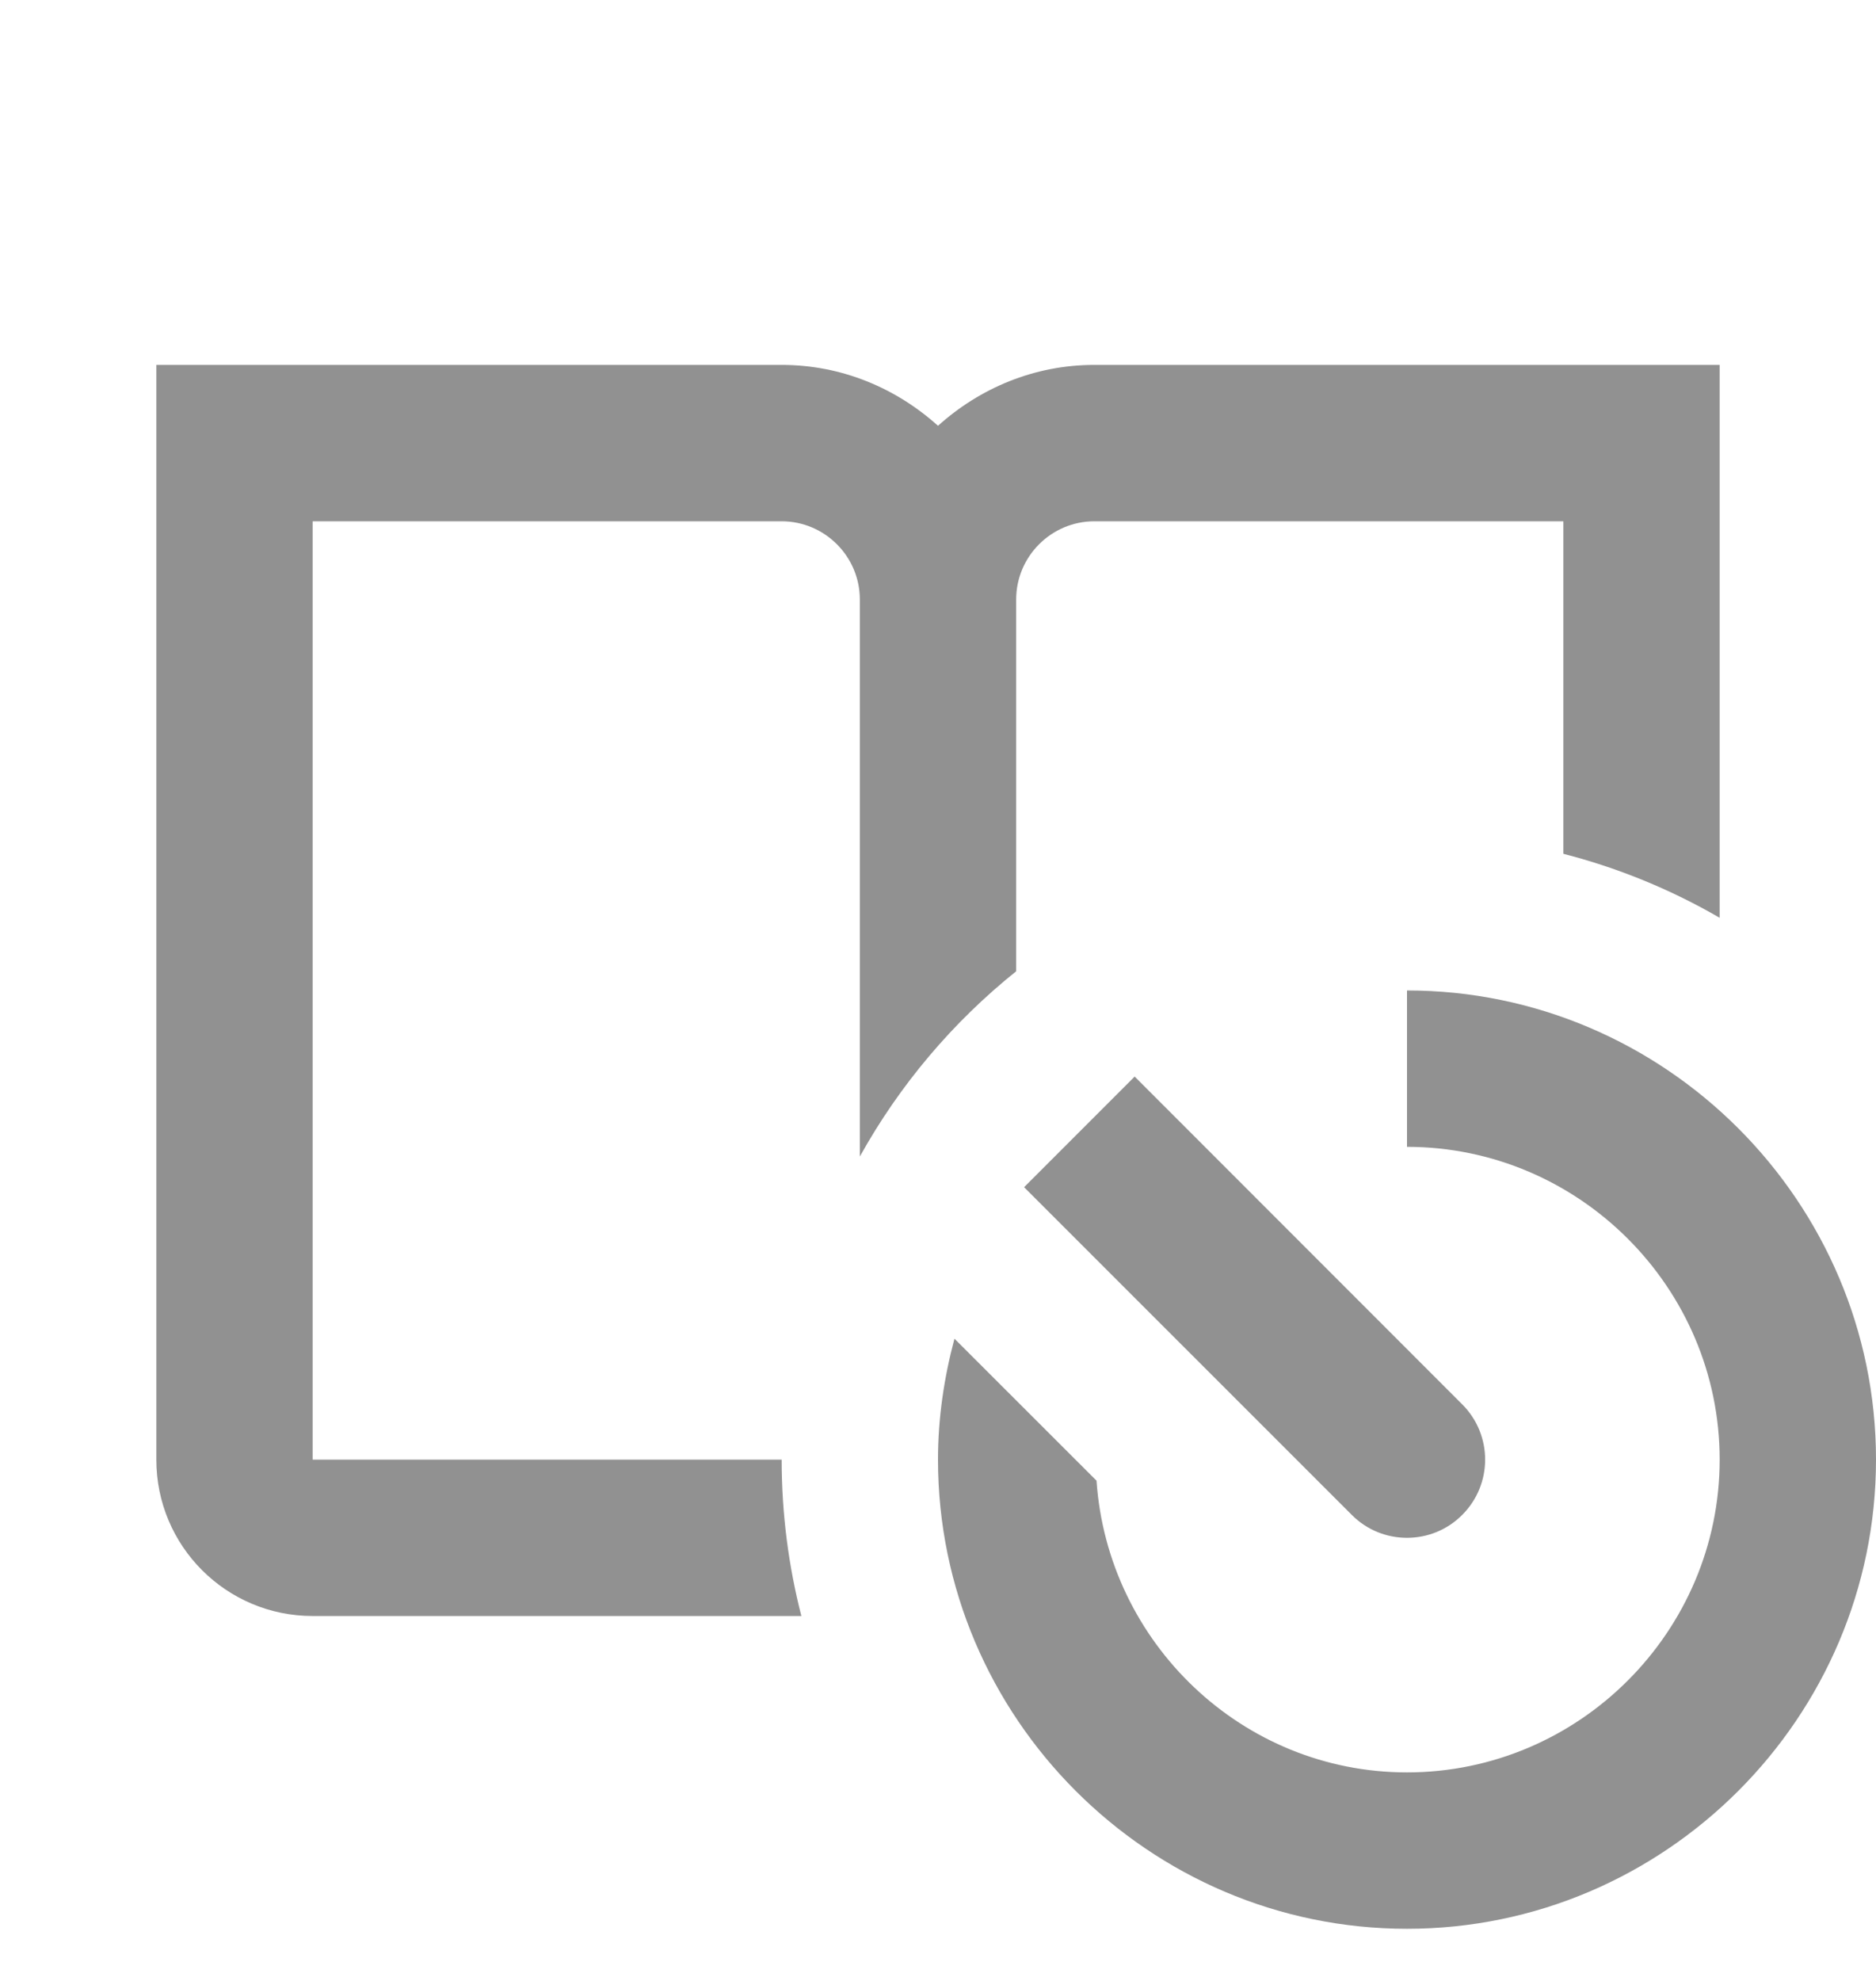 <svg width="18" height="19" viewBox="0 0 18 19" fill="none" xmlns="http://www.w3.org/2000/svg">
<g clip-path="url(#clip0_6354_3393)">
<path d="M13.5 9.5V11C15.15 11 16.5 12.35 16.5 14C16.5 15.65 15.15 17 13.5 17C11.919 17 10.628 15.757 10.521 14.202L9.158 12.84C9.059 13.21 9 13.599 9 14C9 16.475 11.025 18.5 13.5 18.5C15.975 18.5 18 16.475 18 14C18 11.525 15.975 9.5 13.5 9.5ZM10.887 10.326L9.826 11.387L12.97 14.53C13.116 14.677 13.308 14.75 13.5 14.75C13.692 14.75 13.884 14.677 14.03 14.53C14.323 14.237 14.323 13.763 14.03 13.47L10.887 10.326Z" fill="#919191"/>
<path fill-rule="evenodd" clip-rule="evenodd" d="M1.5 14V3.5H7.5C8.079 3.5 8.601 3.725 9 4.084C9.399 3.725 9.921 3.5 10.5 3.5H16.5V8.803C16.036 8.534 15.532 8.326 15 8.189V5H10.5C10.087 5 9.75 5.337 9.75 5.75V9.316C9.142 9.803 8.631 10.407 8.25 11.093V5.75C8.25 5.337 7.913 5 7.5 5H3V14H7.5C7.5 14.518 7.566 15.021 7.689 15.5H3C2.171 15.5 1.5 14.829 1.5 14Z" fill="#919191"/>
</g>
<defs>
<clipPath id="clip0_6354_3393">
<rect width="18" height="18" fill="white" transform="translate(0 0.5)"/>
</clipPath>
</defs>
</svg>

